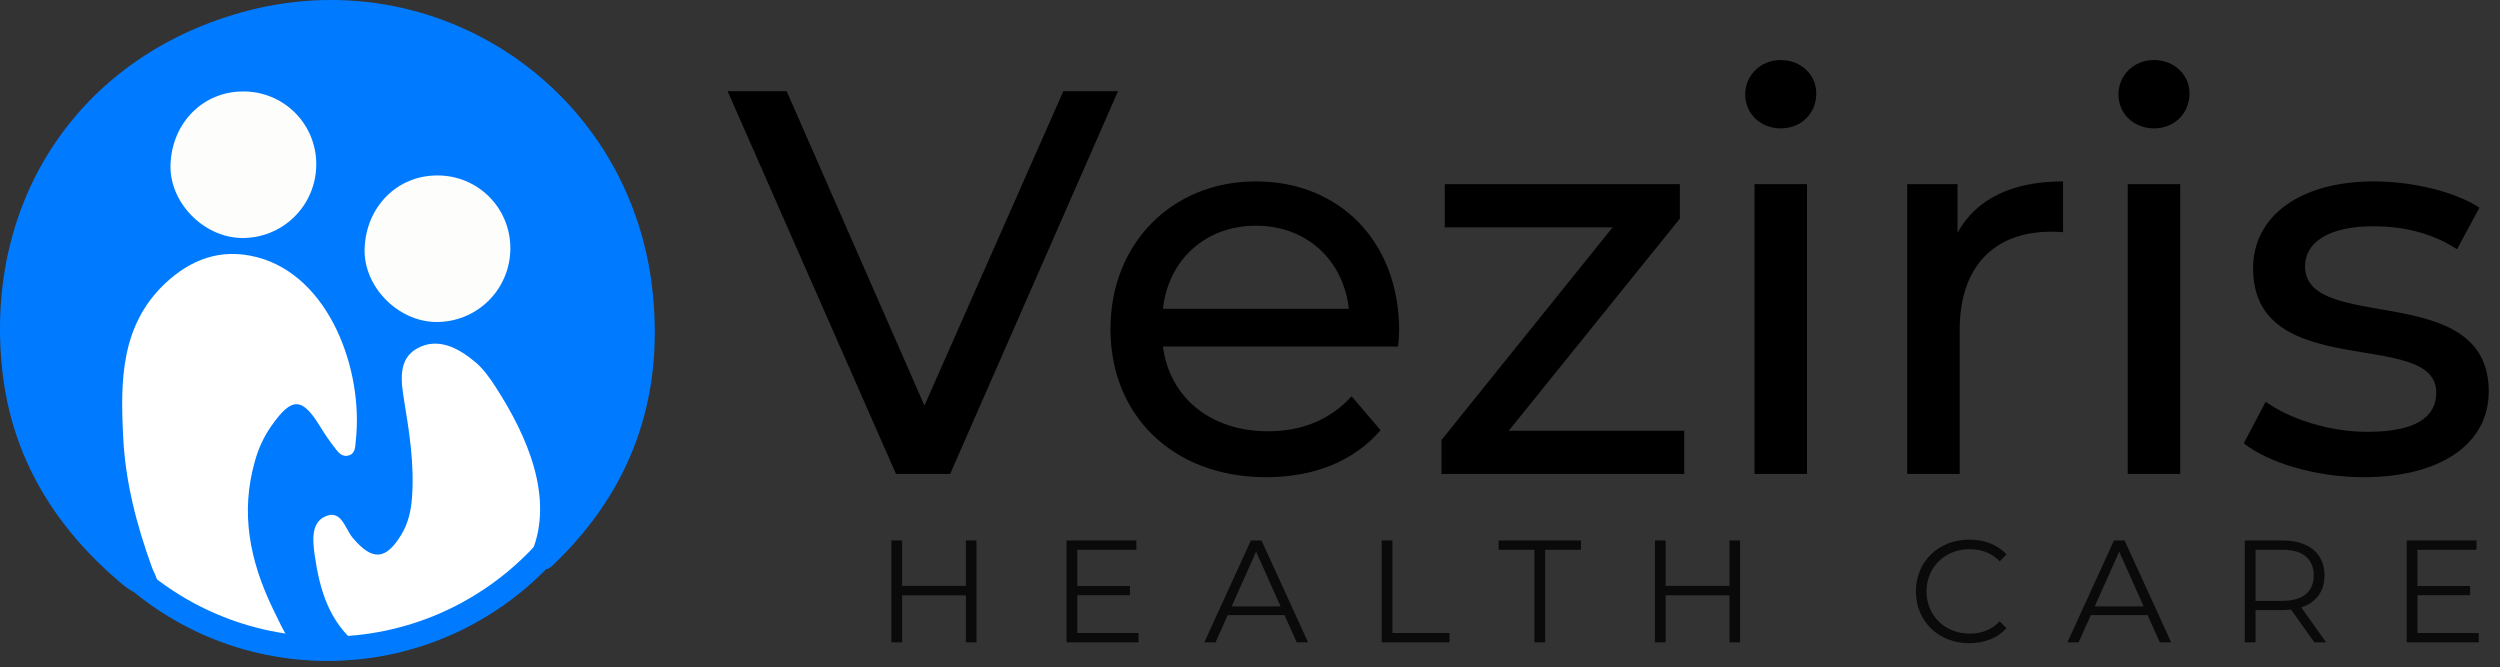 <?xml version="1.0" encoding="UTF-8"?>
<svg xmlns="http://www.w3.org/2000/svg" width="206" height="55" viewBox="0 0 206 55" fill="none">
  <rect x="0" y="0" width="206" height="55" fill="#333333" stroke="none"/>
  <g clip-path="url(#clip0_355_41)">
    <path d="M79.589 44.535H80.464V52.928H79.589V49.055H74.336V52.928H73.449V44.535H74.336V48.276H79.589V44.535ZM88.768 52.161H93.816V52.928H87.88V44.535H93.636V45.302H88.768V48.288H93.109V49.043H88.768V52.161ZM106.85 52.928L105.843 50.686H101.166L100.159 52.928H99.235L103.073 44.535H103.948L107.785 52.928H106.85ZM101.49 49.967H105.519L103.504 45.458L101.49 49.967ZM113.85 52.928V44.535H114.738V52.161H119.438V52.928H113.85ZM126.435 52.928V45.302H123.485V44.535H130.272V45.302H127.322V52.928H126.435ZM142.506 44.535H143.381V52.928H142.506V49.055H137.253V52.928H136.366V44.535H137.253V48.276H142.506V44.535ZM162.258 53.001C159.739 53.001 157.869 51.19 157.869 48.732C157.869 46.273 159.739 44.463 162.27 44.463C163.493 44.463 164.596 44.87 165.339 45.686L164.776 46.249C164.092 45.554 163.253 45.254 162.294 45.254C160.267 45.254 158.744 46.741 158.744 48.732C158.744 50.722 160.267 52.209 162.294 52.209C163.253 52.209 164.092 51.909 164.776 51.202L165.339 51.765C164.596 52.581 163.493 53.001 162.258 53.001ZM177.968 52.928L176.961 50.686H172.284L171.277 52.928H170.354L174.191 44.535H175.066L178.904 52.928H177.968ZM172.608 49.967H176.637L174.623 45.458L172.608 49.967ZM191.672 52.928H190.701L188.782 50.23C188.566 50.255 188.35 50.267 188.11 50.267H185.856V52.928H184.969V44.535H188.11C190.245 44.535 191.54 45.614 191.54 47.413C191.54 48.732 190.845 49.655 189.621 50.051L191.672 52.928ZM188.086 49.511C189.765 49.511 190.653 48.732 190.653 47.413C190.653 46.069 189.765 45.302 188.086 45.302H185.856V49.511H188.086ZM199.198 52.161H204.247V52.928H198.311V44.535H204.067V45.302H199.198V48.288H203.539V49.043H199.198V52.161Z" fill="black" fill-opacity="0.8"></path>
    <path d="M87.618 7.515H92.123L78.292 39.052H73.831L59.955 7.515H64.821L76.174 33.42L87.618 7.515ZM115.29 27.248C115.29 27.608 115.245 28.149 115.2 28.555H95.827C96.368 32.744 99.747 35.538 104.478 35.538C107.271 35.538 109.614 34.592 111.371 32.654L113.759 35.448C111.596 37.971 108.307 39.322 104.342 39.322C96.638 39.322 91.502 34.231 91.502 27.113C91.502 20.04 96.593 14.948 103.486 14.948C110.38 14.948 115.29 19.904 115.29 27.248ZM103.486 18.598C99.342 18.598 96.278 21.391 95.827 25.446H111.145C110.695 21.436 107.676 18.598 103.486 18.598ZM124.32 35.493H138.782V39.052H118.778V36.259L132.88 18.733H119.049V15.174H138.422V18.012L124.32 35.493ZM146.733 10.578C145.066 10.578 143.805 9.362 143.805 7.785C143.805 6.208 145.066 4.947 146.733 4.947C148.4 4.947 149.662 6.163 149.662 7.695C149.662 9.317 148.445 10.578 146.733 10.578ZM144.571 39.052V15.174H148.896V39.052H144.571ZM161.299 19.183C162.831 16.39 165.804 14.948 169.994 14.948V19.138C169.634 19.093 169.318 19.093 169.003 19.093C164.362 19.093 161.479 21.932 161.479 27.158V39.052H157.154V15.174H161.299V19.183ZM177.487 10.578C175.82 10.578 174.559 9.362 174.559 7.785C174.559 6.208 175.82 4.947 177.487 4.947C179.154 4.947 180.416 6.163 180.416 7.695C180.416 9.317 179.199 10.578 177.487 10.578ZM175.325 39.052V15.174H179.65V39.052H175.325ZM194.756 39.322C190.791 39.322 186.872 38.106 184.889 36.529L186.691 33.105C188.719 34.547 191.963 35.583 195.071 35.583C199.081 35.583 200.748 34.366 200.748 32.339C200.748 26.978 185.655 31.618 185.655 22.112C185.655 17.832 189.485 14.948 195.612 14.948C198.721 14.948 202.235 15.759 204.307 17.111L202.46 20.535C200.297 19.138 197.91 18.643 195.567 18.643C191.782 18.643 189.935 20.04 189.935 21.932C189.935 27.563 205.073 22.968 205.073 32.249C205.073 36.574 201.108 39.322 194.756 39.322Z" fill="black"></path>
  </g>
  <path d="M51.295 29.066C51.295 42.542 40.406 53.461 26.981 53.461C13.555 53.461 2.666 42.542 2.666 29.066C2.666 15.59 13.555 4.671 26.981 4.671C40.406 4.671 51.295 15.59 51.295 29.066Z" fill="white" stroke="#007BFF" stroke-width="2"></path>
  <path d="M29.538 53.179C29.756 53.351 29.867 53.62 29.675 53.82C29.611 53.886 29.552 53.933 29.526 53.936C24.664 54.498 24.487 54.347 22.457 50.104C20.583 46.183 19.793 42.263 21.001 38.013C21.278 36.985 21.729 36.012 22.333 35.135C24.06 32.669 24.893 32.694 26.426 35.223C26.777 35.797 27.16 36.351 27.574 36.883C27.86 37.258 28.177 37.703 28.747 37.525C29.317 37.347 29.261 36.756 29.317 36.314C29.965 30.464 27.13 22.733 21.17 21.191C18.186 20.419 15.688 21.381 13.568 23.392C9.97 26.819 9.922 31.349 10.142 35.839C10.304 39.616 11.238 43.213 12.526 46.767C12.763 47.419 13.374 48.141 12.526 48.68C11.733 49.194 10.943 48.852 10.179 48.221C4.579 43.575 0.965 37.741 0.184 30.484C-1.307 16.631 6.364 4.866 19.774 1.054C35.954 -3.543 52.116 7.393 53.795 24.215C54.667 32.936 51.995 40.388 45.651 46.484C45.323 46.8 45.204 46.896 44.892 46.899C44.497 46.901 44.111 46.715 43.868 46.403C43.62 46.085 43.594 45.853 43.825 45.492C45.651 41.033 43.514 36.009 40.81 31.841C40.339 31.116 39.813 30.38 39.161 29.832C37.775 28.67 36.077 27.764 34.374 28.71C32.798 29.582 33.036 31.391 33.29 32.938C33.73 35.622 34.157 38.292 33.946 41.033C33.862 42.128 33.626 43.147 33.062 44.069C31.769 46.186 30.664 46.215 29.057 44.309C28.428 43.563 28.139 41.957 26.803 42.553C25.604 43.084 25.775 44.574 25.924 45.691C26.327 48.531 27.078 51.246 29.538 53.179Z" fill="#007BFF"></path>
  <path d="M36.07 14.459C36.855 14.458 37.632 14.611 38.357 14.91C39.082 15.21 39.741 15.649 40.297 16.202C40.852 16.756 41.293 17.414 41.594 18.138C41.895 18.863 42.051 19.639 42.052 20.424C42.052 20.472 42.052 20.52 42.052 20.568C42.027 22.174 41.364 23.705 40.211 24.823C39.057 25.942 37.506 26.556 35.899 26.531H35.885C32.738 26.471 29.941 23.576 30.044 20.492C30.159 17.022 32.75 14.431 36.07 14.459Z" fill="#FDFEFB"></path>
  <path d="M20.077 7.538C20.861 7.537 21.638 7.691 22.363 7.99C23.088 8.289 23.747 8.728 24.303 9.282C24.858 9.836 25.299 10.494 25.601 11.218C25.902 11.942 26.057 12.719 26.059 13.503C26.059 13.551 26.059 13.599 26.059 13.647C26.033 15.254 25.371 16.785 24.217 17.903C23.063 19.021 21.512 19.635 19.905 19.61H19.892C16.745 19.55 13.947 16.655 14.05 13.572C14.165 10.101 16.757 7.511 20.077 7.538Z" fill="#FDFEFB"></path>
  <defs>
    <clipPath id="clip0_355_41">
      <rect width="147" height="52" fill="white" transform="translate(59 1)"></rect>
    </clipPath>
  </defs>
</svg>
